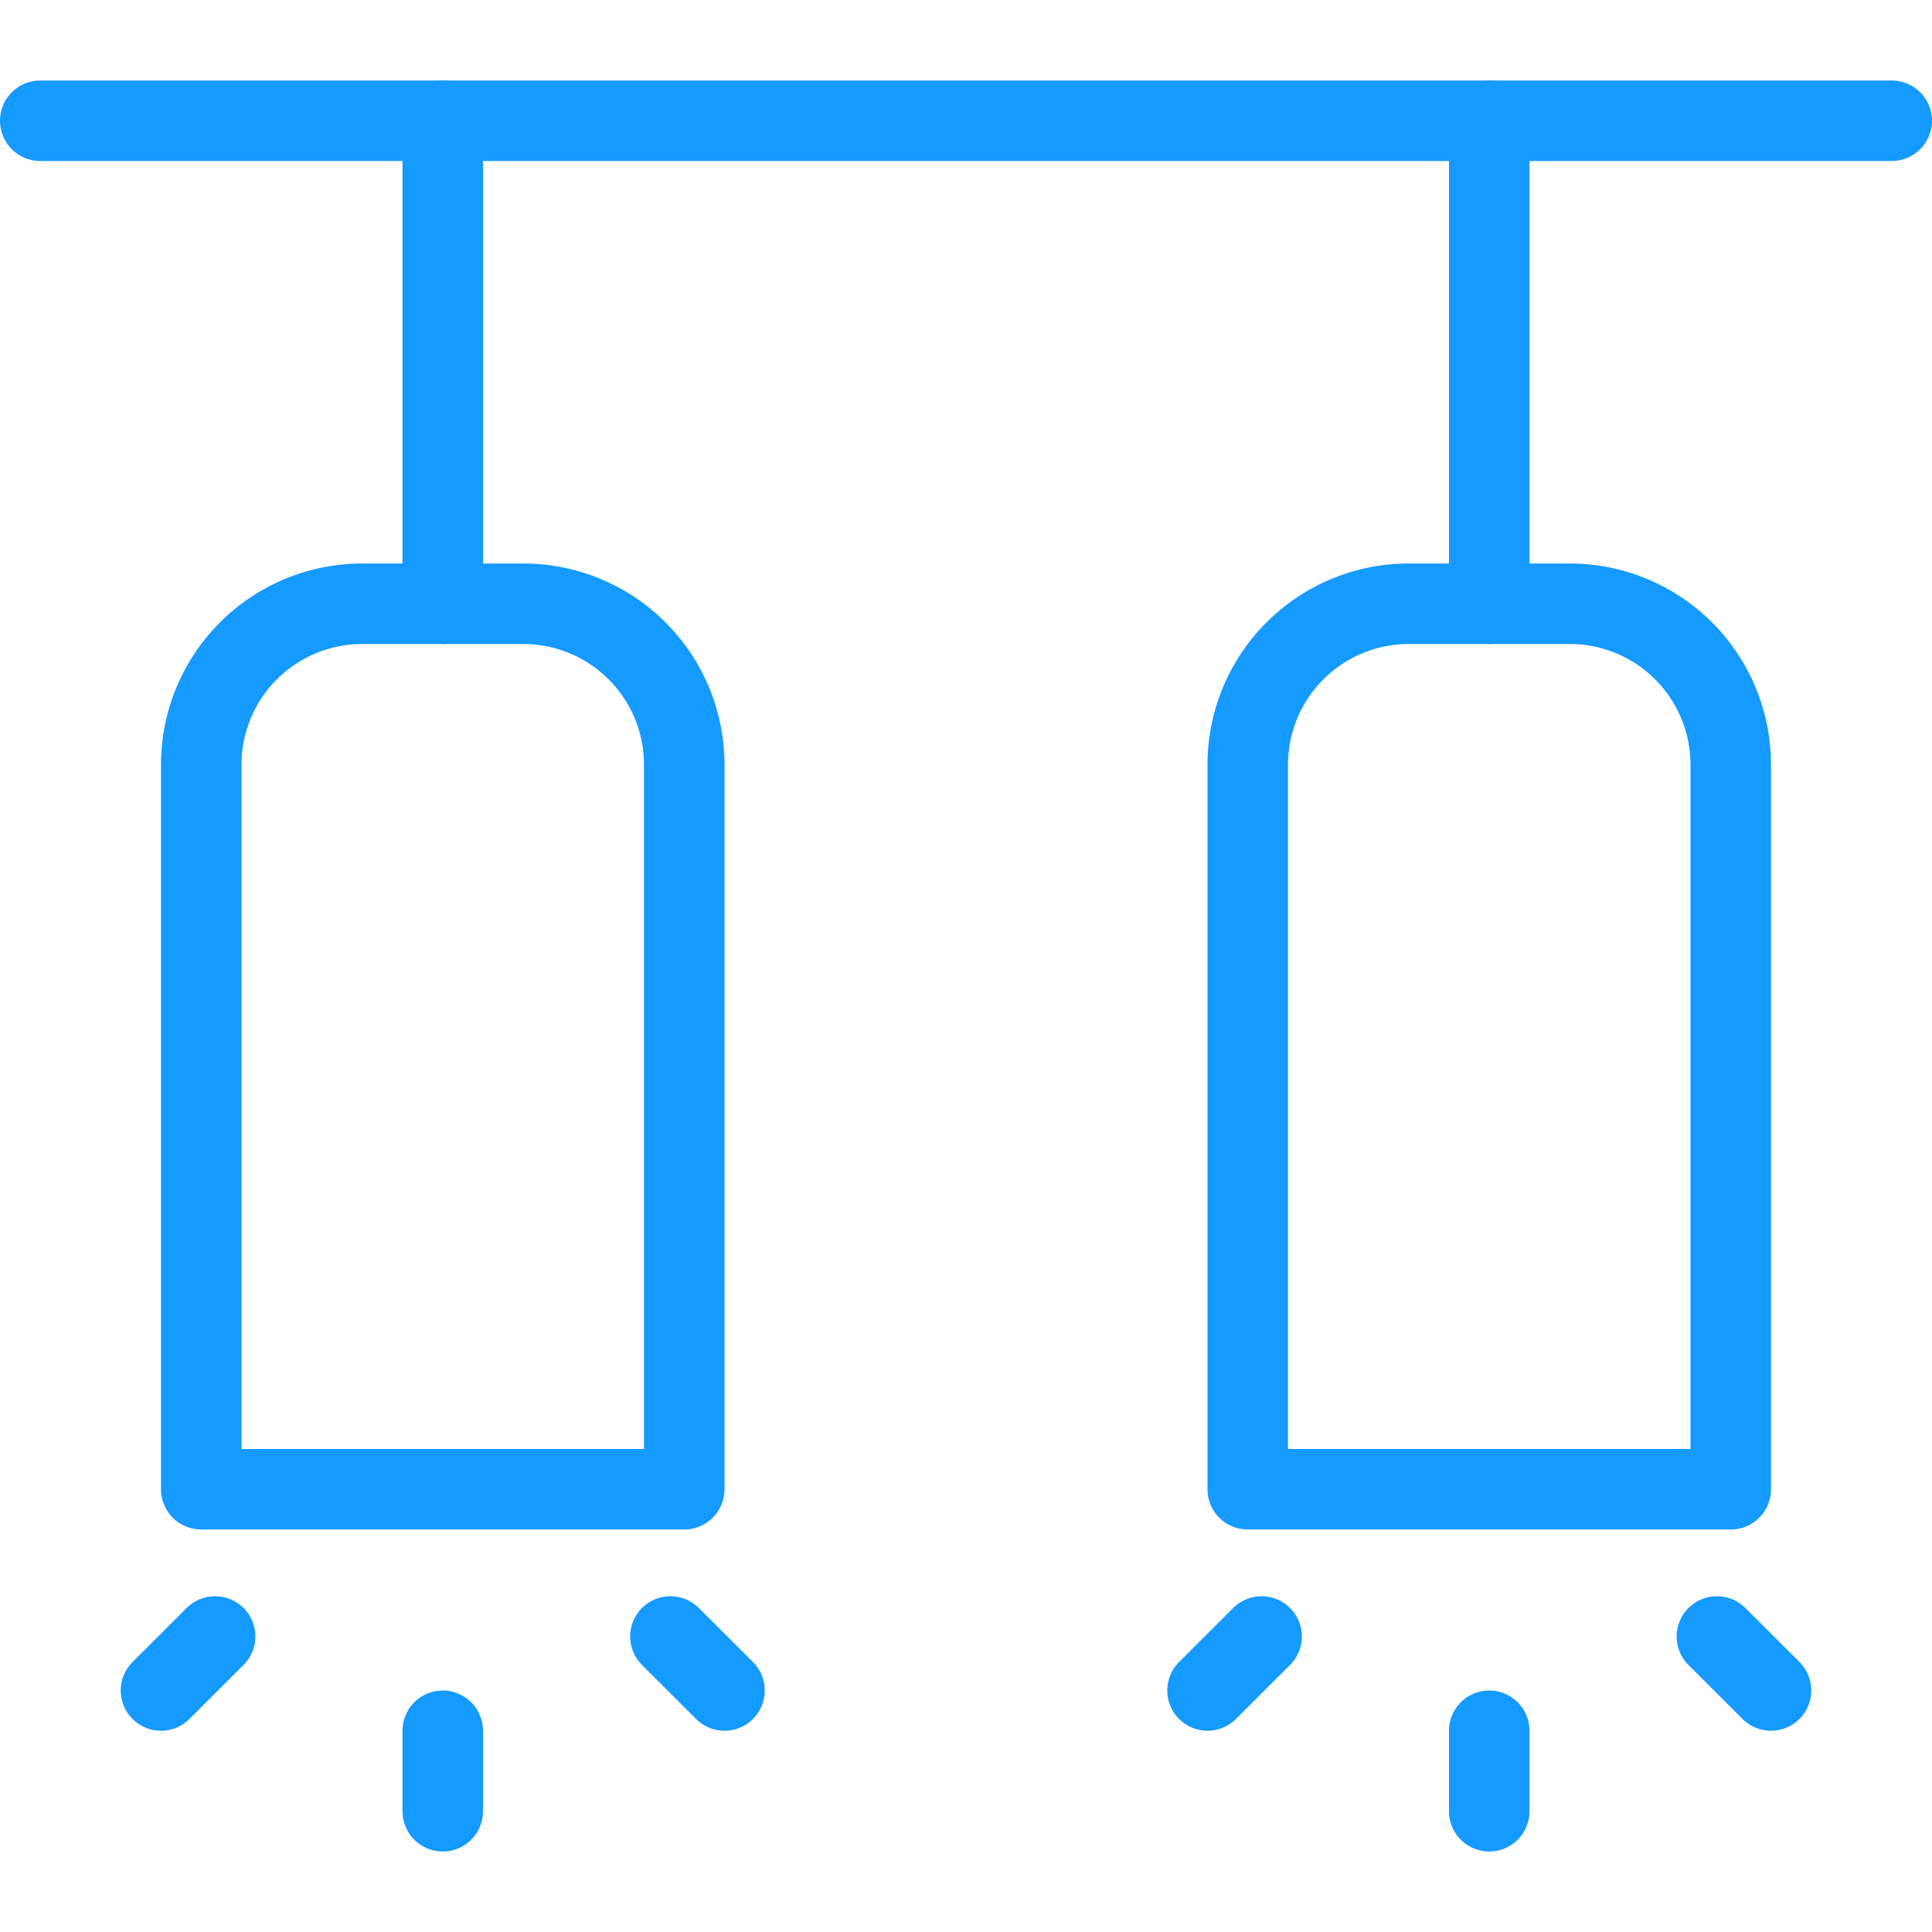 <svg viewBox="0 0 24 24" xmlns="http://www.w3.org/2000/svg" id="Ceiling-Lamp-Double--Streamline-Ultimate" height="24" width="24"><desc>Ceiling Lamp Double Streamline Icon: https://streamlinehq.com</desc><path d="m18.5 1.5 0 6" fill="none" stroke="#159aff" stroke-linecap="round" stroke-linejoin="round" stroke-width="1"></path><path d="M21.5 9.5a2 2 0 0 0 -2 -2h-2a2 2 0 0 0 -2 2v9h6Z" fill="none" stroke="#159aff" stroke-linecap="round" stroke-linejoin="round" stroke-width="1"></path><path d="m18.5 21.5 0 1" fill="none" stroke="#159aff" stroke-linecap="round" stroke-linejoin="round" stroke-width="1"></path><path d="M21.328 20.329 22 21" fill="none" stroke="#159aff" stroke-linecap="round" stroke-linejoin="round" stroke-width="1"></path><path d="M15.672 20.329 15 21" fill="none" stroke="#159aff" stroke-linecap="round" stroke-linejoin="round" stroke-width="1"></path><path d="m5.5 1.5 0 6" fill="none" stroke="#159aff" stroke-linecap="round" stroke-linejoin="round" stroke-width="1"></path><path d="M2.5 9.5a2 2 0 0 1 2 -2h2a2 2 0 0 1 2 2v9h-6Z" fill="none" stroke="#159aff" stroke-linecap="round" stroke-linejoin="round" stroke-width="1"></path><path d="m5.5 21.5 0 1" fill="none" stroke="#159aff" stroke-linecap="round" stroke-linejoin="round" stroke-width="1"></path><path d="M2.672 20.329 2 21" fill="none" stroke="#159aff" stroke-linecap="round" stroke-linejoin="round" stroke-width="1"></path><path d="M8.328 20.329 9 21" fill="none" stroke="#159aff" stroke-linecap="round" stroke-linejoin="round" stroke-width="1"></path><path d="m0.5 1.5 23 0" fill="none" stroke="#159aff" stroke-linecap="round" stroke-linejoin="round" stroke-width="1"></path></svg>